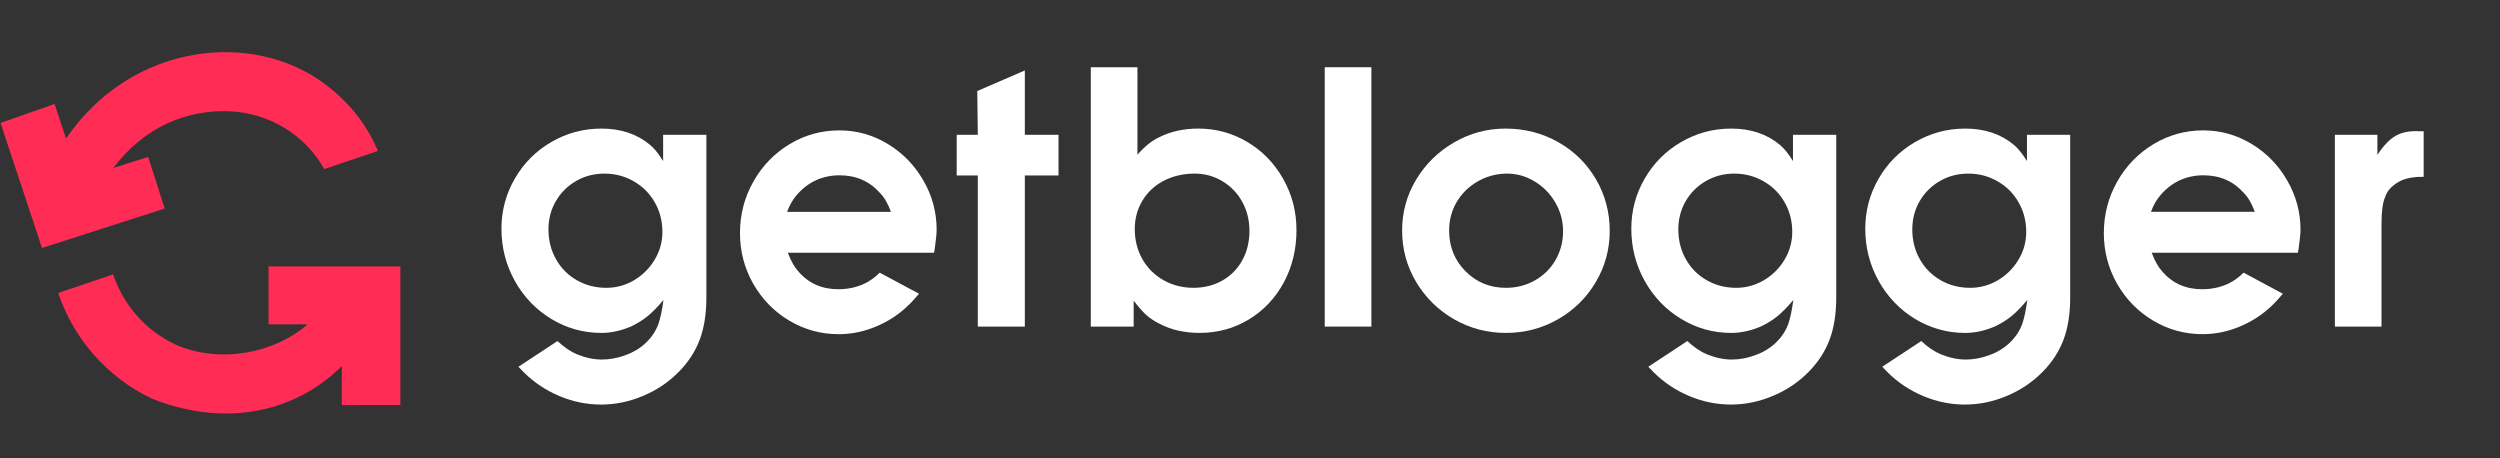 <svg width="131" height="24" viewBox="0 0 131 24" fill="none" xmlns="http://www.w3.org/2000/svg">
<rect x="0" y="0" width="131" height="24" fill="#333333" stroke="none"/>
<path d="M34.748 7.065H37.014V15.583C37.014 16.44 36.899 17.176 36.668 17.791C36.44 18.405 36.076 18.968 35.576 19.478C35.04 20.023 34.413 20.446 33.695 20.745C32.979 21.048 32.246 21.199 31.496 21.199C30.749 21.199 30.022 21.051 29.317 20.755C28.614 20.461 27.994 20.049 27.455 19.516L27.166 19.218L29.211 17.871C29.564 18.199 29.905 18.43 30.235 18.566C30.688 18.749 31.121 18.84 31.534 18.84C31.945 18.84 32.352 18.766 32.756 18.618C33.164 18.473 33.512 18.268 33.8 18.003C34.137 17.694 34.375 17.34 34.513 16.94C34.612 16.643 34.697 16.237 34.767 15.72C34.447 16.095 34.168 16.379 33.93 16.571C33.693 16.763 33.414 16.938 33.093 17.096C32.554 17.329 32.028 17.445 31.515 17.445C30.572 17.445 29.697 17.201 28.888 16.713C28.083 16.224 27.447 15.561 26.978 14.723C26.51 13.881 26.276 12.969 26.276 11.986C26.276 11.04 26.51 10.164 26.978 9.357C27.447 8.547 28.083 7.909 28.888 7.443C29.697 6.973 30.572 6.738 31.515 6.738C32.532 6.738 33.38 7.022 34.06 7.589C34.285 7.775 34.514 8.059 34.748 8.44V7.065ZM34.71 12.156C34.71 11.582 34.575 11.062 34.306 10.596C34.039 10.129 33.672 9.764 33.204 9.499C32.739 9.231 32.229 9.097 31.674 9.097C31.132 9.097 30.636 9.226 30.187 9.485C29.738 9.743 29.384 10.096 29.124 10.544C28.867 10.988 28.739 11.481 28.739 12.023C28.739 12.594 28.871 13.114 29.134 13.583C29.397 14.05 29.761 14.417 30.226 14.685C30.691 14.95 31.206 15.082 31.77 15.082C32.286 15.082 32.771 14.95 33.223 14.685C33.675 14.417 34.036 14.058 34.306 13.607C34.575 13.156 34.71 12.672 34.71 12.156Z" fill="white"/>
<path d="M48.946 13.242H41.282C41.445 13.674 41.63 14.001 41.835 14.225C42.37 14.846 43.068 15.156 43.928 15.156C44.418 15.156 44.875 15.059 45.299 14.863C45.578 14.731 45.844 14.539 46.097 14.287L48.157 15.393L47.839 15.752C47.332 16.307 46.736 16.738 46.049 17.047C45.366 17.356 44.665 17.511 43.947 17.511C43.017 17.511 42.154 17.274 41.358 16.802C40.563 16.326 39.933 15.681 39.468 14.868C39.006 14.052 38.775 13.168 38.775 12.216C38.775 11.245 39.007 10.347 39.473 9.522C39.941 8.693 40.574 8.037 41.373 7.555C42.172 7.073 43.042 6.832 43.985 6.832C44.89 6.832 45.733 7.068 46.516 7.541C47.299 8.014 47.921 8.652 48.383 9.455C48.848 10.256 49.08 11.118 49.08 12.041C49.08 12.224 49.048 12.547 48.984 13.01L48.946 13.242ZM41.243 11.101H46.684C46.53 10.672 46.34 10.342 46.112 10.113C45.563 9.495 44.859 9.186 44 9.186C43.102 9.186 42.354 9.526 41.758 10.207C41.546 10.447 41.375 10.744 41.243 11.101Z" fill="white"/>
<path d="M51.237 17.113V9.195H50.131V7.063H51.237L51.209 4.77L53.701 3.692V7.063H55.466V9.195H53.701V17.113H51.237Z" fill="white"/>
<path d="M57.158 17.113V3.523H59.602V8.108C59.974 7.68 60.348 7.377 60.723 7.2C61.329 6.892 62.019 6.737 62.792 6.737C63.722 6.737 64.581 6.974 65.37 7.446C66.159 7.916 66.783 8.56 67.242 9.38C67.704 10.196 67.935 11.089 67.935 12.06C67.935 13.065 67.713 13.979 67.271 14.802C66.828 15.621 66.217 16.267 65.438 16.74C64.662 17.209 63.8 17.444 62.854 17.444C62.065 17.444 61.361 17.282 60.742 16.957C60.473 16.819 60.246 16.668 60.064 16.504C59.884 16.34 59.664 16.091 59.404 15.757V17.113H57.158ZM62.536 9.096C61.94 9.109 61.407 9.241 60.939 9.493C60.474 9.745 60.112 10.092 59.852 10.533C59.592 10.971 59.462 11.461 59.462 12.003C59.462 12.58 59.594 13.103 59.857 13.573C60.123 14.042 60.492 14.411 60.963 14.679C61.438 14.947 61.962 15.081 62.536 15.081C63.098 15.081 63.602 14.955 64.047 14.703C64.496 14.447 64.846 14.093 65.096 13.639C65.346 13.182 65.471 12.668 65.471 12.098C65.471 11.543 65.346 11.037 65.096 10.581C64.846 10.123 64.499 9.763 64.057 9.498C63.614 9.23 63.127 9.096 62.594 9.096H62.536Z" fill="white"/>
<path d="M69.416 17.113V3.523H71.861V17.113H69.416Z" fill="white"/>
<path d="M78.888 6.738C79.892 6.738 80.812 6.975 81.65 7.447C82.487 7.92 83.146 8.568 83.627 9.39C84.108 10.213 84.349 11.116 84.349 12.099C84.349 13.067 84.105 13.961 83.617 14.784C83.133 15.603 82.472 16.253 81.635 16.732C80.801 17.207 79.892 17.445 78.907 17.445C77.929 17.445 77.023 17.206 76.189 16.727C75.355 16.245 74.693 15.592 74.202 14.77C73.714 13.944 73.471 13.048 73.471 12.08C73.471 11.122 73.714 10.235 74.202 9.419C74.693 8.599 75.355 7.949 76.189 7.466C77.023 6.981 77.922 6.738 78.888 6.738ZM78.888 9.097C78.34 9.116 77.839 9.261 77.387 9.532C76.935 9.8 76.579 10.158 76.319 10.605C76.062 11.053 75.934 11.544 75.934 12.08C75.934 12.928 76.221 13.64 76.795 14.217C77.369 14.793 78.073 15.082 78.907 15.082C79.462 15.082 79.969 14.953 80.427 14.694C80.886 14.436 81.247 14.08 81.51 13.626C81.773 13.169 81.904 12.666 81.904 12.118C81.904 11.579 81.77 11.078 81.5 10.615C81.231 10.151 80.87 9.783 80.418 9.509C79.969 9.234 79.484 9.097 78.965 9.097H78.888Z" fill="white"/>
<path d="M93.952 7.064H96.219V15.583C96.219 16.44 96.103 17.176 95.872 17.79C95.644 18.405 95.28 18.967 94.781 19.478C94.245 20.023 93.618 20.445 92.899 20.745C92.184 21.047 91.451 21.198 90.701 21.198C89.953 21.198 89.227 21.05 88.521 20.754C87.819 20.461 87.198 20.048 86.659 19.516L86.371 19.218L88.415 17.871C88.768 18.198 89.11 18.43 89.44 18.565C89.892 18.748 90.325 18.84 90.739 18.84C91.15 18.84 91.557 18.765 91.961 18.617C92.368 18.473 92.716 18.268 93.005 18.003C93.342 17.694 93.579 17.34 93.717 16.939C93.816 16.643 93.901 16.236 93.972 15.72C93.652 16.095 93.372 16.378 93.135 16.571C92.897 16.763 92.618 16.938 92.298 17.095C91.759 17.328 91.233 17.445 90.72 17.445C89.777 17.445 88.901 17.201 88.093 16.712C87.288 16.224 86.651 15.56 86.183 14.722C85.715 13.881 85.481 12.969 85.481 11.985C85.481 11.04 85.715 10.164 86.183 9.357C86.651 8.547 87.288 7.909 88.093 7.442C88.901 6.973 89.777 6.738 90.72 6.738C91.737 6.738 92.585 7.022 93.265 7.589C93.489 7.775 93.719 8.058 93.952 8.44V7.064ZM93.914 12.155C93.914 11.582 93.78 11.062 93.51 10.595C93.244 10.129 92.877 9.763 92.408 9.499C91.943 9.231 91.433 9.097 90.879 9.097C90.336 9.097 89.841 9.226 89.392 9.484C88.943 9.743 88.588 10.096 88.329 10.543C88.072 10.988 87.944 11.481 87.944 12.023C87.944 12.593 88.075 13.113 88.338 13.583C88.601 14.049 88.965 14.416 89.43 14.684C89.895 14.949 90.41 15.082 90.975 15.082C91.491 15.082 91.975 14.949 92.428 14.684C92.88 14.416 93.241 14.057 93.51 13.607C93.78 13.156 93.914 12.672 93.914 12.155Z" fill="white"/>
<path d="M106.213 7.065H108.478V15.583C108.478 16.44 108.363 17.176 108.132 17.791C107.904 18.405 107.541 18.968 107.04 19.478C106.504 20.023 105.878 20.446 105.159 20.745C104.443 21.048 103.71 21.199 102.96 21.199C102.212 21.199 101.487 21.051 100.781 20.755C100.079 20.461 99.457 20.049 98.919 19.516L98.63 19.218L100.675 17.871C101.027 18.199 101.369 18.43 101.7 18.566C102.152 18.749 102.585 18.84 102.999 18.84C103.409 18.84 103.817 18.766 104.221 18.618C104.628 18.473 104.975 18.268 105.265 18.003C105.601 17.694 105.838 17.34 105.977 16.94C106.076 16.643 106.161 16.237 106.231 15.72C105.911 16.095 105.632 16.379 105.395 16.571C105.158 16.763 104.878 16.938 104.557 17.096C104.018 17.329 103.493 17.445 102.979 17.445C102.037 17.445 101.161 17.201 100.352 16.713C99.547 16.224 98.91 15.561 98.442 14.723C97.975 13.881 97.74 12.969 97.74 11.986C97.74 11.04 97.975 10.164 98.442 9.357C98.91 8.547 99.547 7.909 100.352 7.443C101.161 6.973 102.037 6.738 102.979 6.738C103.996 6.738 104.845 7.022 105.525 7.589C105.749 7.775 105.978 8.059 106.213 8.44V7.065ZM106.174 12.156C106.174 11.582 106.039 11.062 105.77 10.596C105.503 10.129 105.136 9.764 104.668 9.499C104.203 9.231 103.693 9.097 103.138 9.097C102.596 9.097 102.1 9.226 101.651 9.485C101.203 9.743 100.848 10.096 100.588 10.544C100.332 10.988 100.204 11.481 100.204 12.023C100.204 12.594 100.334 13.114 100.598 13.583C100.861 14.05 101.225 14.417 101.69 14.685C102.155 14.95 102.67 15.082 103.234 15.082C103.75 15.082 104.235 14.95 104.687 14.685C105.14 14.417 105.5 14.058 105.77 13.607C106.039 13.156 106.174 12.672 106.174 12.156Z" fill="white"/>
<path d="M120.412 13.242H112.748C112.911 13.673 113.095 14.001 113.301 14.225C113.837 14.846 114.534 15.156 115.394 15.156C115.885 15.156 116.341 15.059 116.765 14.863C117.045 14.731 117.311 14.539 117.564 14.286L119.623 15.393L119.305 15.752C118.798 16.306 118.202 16.738 117.515 17.047C116.833 17.356 116.131 17.51 115.413 17.51C114.483 17.51 113.62 17.274 112.825 16.801C112.029 16.325 111.399 15.681 110.934 14.868C110.472 14.052 110.241 13.168 110.241 12.216C110.241 11.245 110.474 10.347 110.939 9.521C111.407 8.692 112.04 8.037 112.84 7.555C113.638 7.073 114.508 6.832 115.451 6.832C116.356 6.832 117.2 7.068 117.982 7.541C118.765 8.013 119.388 8.652 119.849 9.455C120.314 10.256 120.546 11.117 120.546 12.041C120.546 12.224 120.515 12.547 120.45 13.01L120.412 13.242ZM112.71 11.1H118.15C117.997 10.672 117.806 10.342 117.578 10.112C117.03 9.495 116.326 9.186 115.466 9.186C114.568 9.186 113.821 9.526 113.224 10.207C113.012 10.446 112.84 10.744 112.71 11.1Z" fill="white"/>
<path d="M122.348 17.113V7.063H124.575V8.117C124.899 7.623 125.225 7.285 125.552 7.106C125.878 6.923 126.296 6.847 126.803 6.879H127V9.266C126.554 9.254 126.166 9.317 125.835 9.455C125.39 9.67 125.107 9.953 124.988 10.306C124.857 10.593 124.791 11.07 124.791 11.739V17.113H122.348Z" fill="white"/>
<path fill-rule="evenodd" clip-rule="evenodd" d="M11.959 5.828C9.806 5.755 7.555 6.637 5.939 8.803L7.765 8.224L8.629 10.927L2.201 12.995L0.029 6.443L2.859 5.45L3.461 7.258C6.907 2.221 13.254 1.574 17.026 4.405C18.244 5.319 19.166 6.423 19.802 7.91L16.989 8.858C15.998 7.077 14.111 5.902 11.959 5.828ZM20.98 13.961V21.223L17.911 21.224V19.179C15.824 21.282 12.263 22.58 7.981 20.897C5.582 19.776 3.829 17.683 3.048 15.352L5.928 14.38C6.453 15.947 7.588 17.299 9.193 18.054C11.562 19.093 14.43 18.486 16.111 16.996H14.072V13.961H20.98Z" fill="#FF2D55"/>
</svg>
